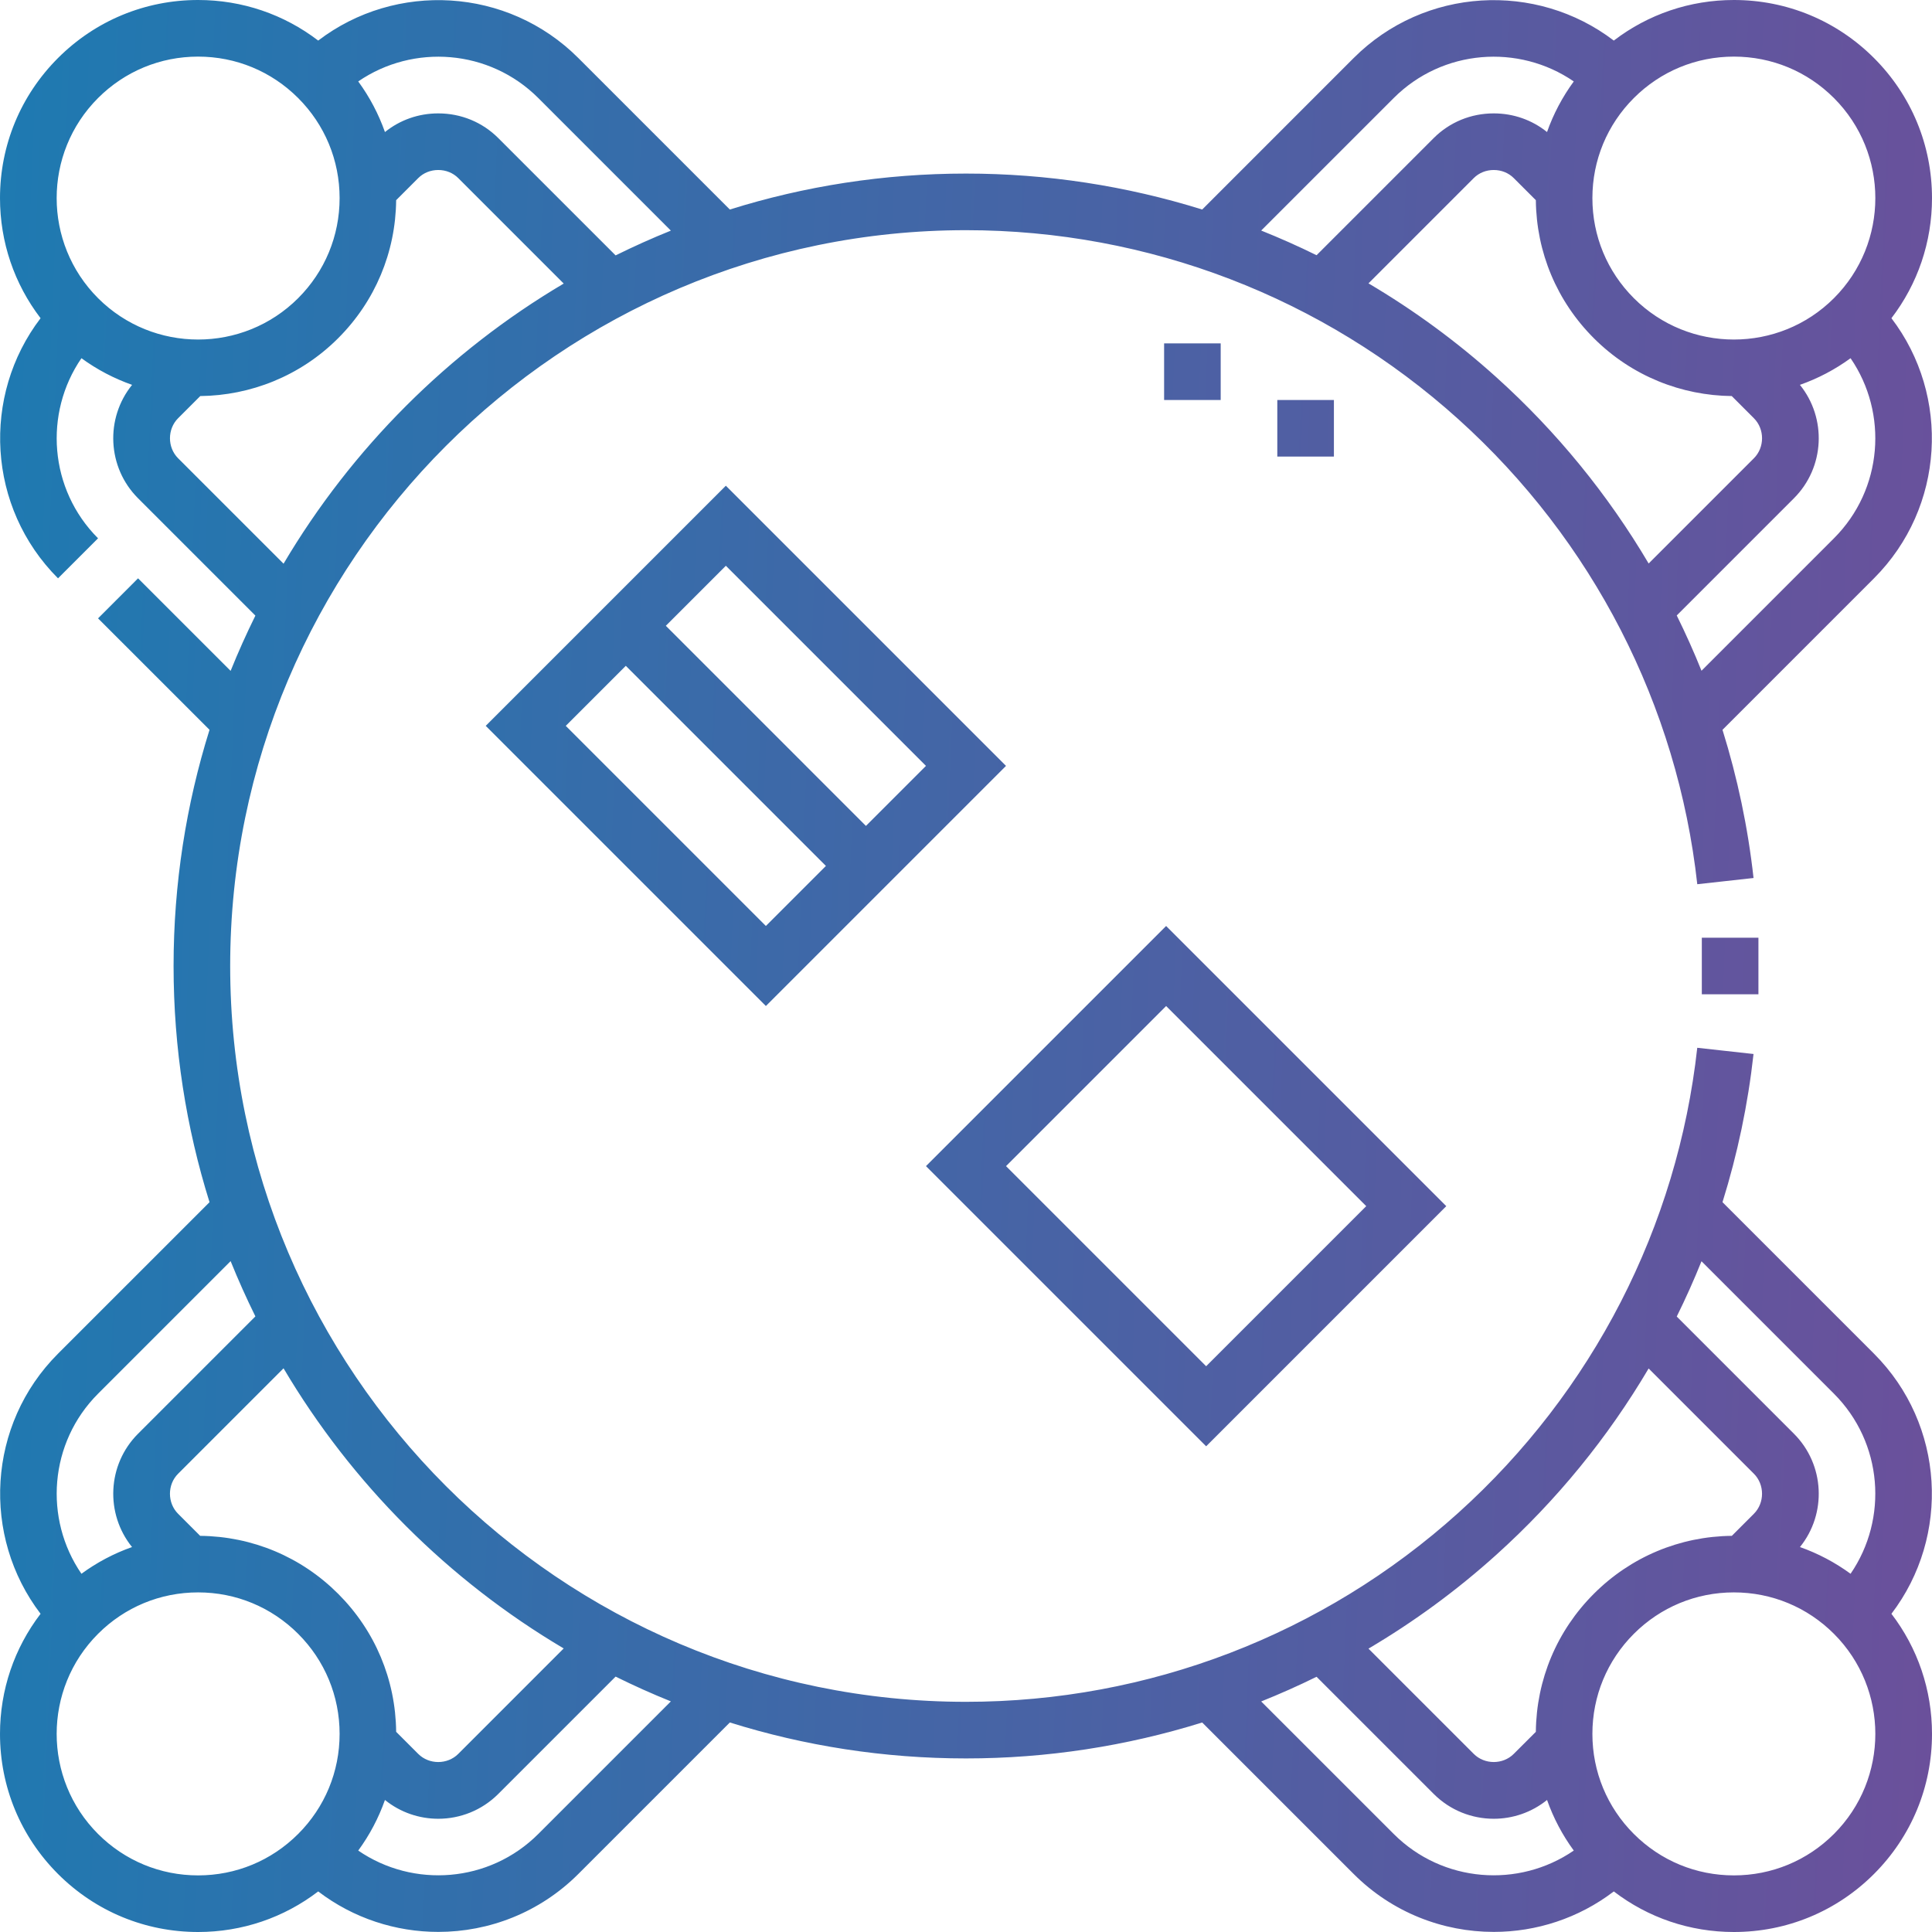 <?xml version="1.0" encoding="UTF-8"?> <svg xmlns="http://www.w3.org/2000/svg" width="100" height="100" viewBox="0 0 100 100" fill="none"><g clip-path="url(#clip0_2405_11221)"><path fill-rule="evenodd" clip-rule="evenodd" d="M89.156 62.225L96.997 70.066C100.665 73.735 100.965 79.513 97.9 83.53C99.261 85.308 100 87.469 100 89.746C100 92.485 98.933 95.06 96.997 96.997C95.06 98.933 92.485 100 89.746 100C87.469 100 85.308 99.261 83.53 97.9C81.702 99.295 79.51 99.995 77.317 99.995C74.691 99.995 72.065 98.996 70.066 96.997L62.225 89.156C58.303 90.379 54.187 91.016 50 91.016C45.744 91.016 41.638 90.364 37.776 89.155L29.934 96.997C27.935 98.995 25.309 99.995 22.684 99.995C20.49 99.995 18.298 99.295 16.47 97.9C14.692 99.261 12.53 100 10.254 100C7.515 100 4.94 98.933 3.003 96.997C1.067 95.06 0 92.485 0 89.746C0 87.469 0.739 85.308 2.1 83.53C-0.965 79.514 -0.665 73.735 3.003 70.066L10.845 62.225C9.636 58.362 8.984 54.256 8.984 50C8.984 45.744 9.636 41.638 10.845 37.775L5.075 32.006L7.146 29.934L11.937 34.724C12.329 33.752 12.757 32.798 13.219 31.864L7.146 25.791C5.543 24.188 5.441 21.645 6.837 19.92C5.915 19.596 5.031 19.136 4.215 18.541C2.258 21.392 2.543 25.331 5.075 27.863L3.003 29.934C-0.665 26.265 -0.965 20.486 2.1 16.47C0.739 14.692 0 12.53 0 10.254C0 7.515 1.067 4.94 3.003 3.003C4.94 1.067 7.515 0 10.254 0C12.53 0 14.692 0.739 16.47 2.1C20.486 -0.965 26.265 -0.665 29.934 3.003L37.776 10.845C41.638 9.636 45.744 8.984 50 8.984C54.187 8.984 58.303 9.621 62.225 10.845L70.066 3.003C73.735 -0.665 79.514 -0.964 83.53 2.1C85.308 0.739 87.469 0 89.746 0C92.485 0 95.06 1.067 96.997 3.003C98.933 4.94 100 7.515 100 10.254C100 12.53 99.261 14.692 97.9 16.47C100.965 20.486 100.665 26.265 96.997 29.934L89.156 37.775C89.93 40.259 90.473 42.825 90.763 45.445L87.851 45.767C86.827 36.511 82.436 27.964 75.487 21.7C68.486 15.389 59.434 11.914 50 11.914C28.999 11.914 11.914 28.999 11.914 50C11.914 71.001 28.999 88.086 50 88.086C59.434 88.086 68.486 84.611 75.487 78.3C82.436 72.036 86.827 63.489 87.85 54.233L90.762 54.555C90.473 57.175 89.93 59.741 89.156 62.225ZM70.832 14.667C73.177 16.051 75.395 17.673 77.448 19.524C80.582 22.348 83.23 25.605 85.334 29.167L90.782 23.719C91.344 23.158 91.344 22.209 90.782 21.648L89.635 20.5C87.046 20.472 84.466 19.475 82.496 17.505C80.584 15.593 79.522 13.06 79.495 10.361L78.352 9.218C78.082 8.948 77.714 8.799 77.316 8.799C76.919 8.799 76.551 8.948 76.281 9.218L70.832 14.667ZM88.069 34.718L94.925 27.862C97.457 25.331 97.742 21.392 95.785 18.541C94.969 19.136 94.085 19.596 93.163 19.92C94.559 21.645 94.456 24.188 92.853 25.791L86.788 31.856C87.251 32.793 87.679 33.748 88.069 34.718ZM94.925 5.075C93.542 3.692 91.703 2.93 89.746 2.93C87.79 2.93 85.951 3.691 84.567 5.075C83.184 6.458 82.422 8.297 82.422 10.254C82.422 12.21 83.184 14.05 84.567 15.433C87.423 18.288 92.07 18.288 94.925 15.433C97.781 12.577 97.781 7.93 94.925 5.075ZM81.458 4.215C78.607 2.258 74.669 2.543 72.138 5.075L65.279 11.933C66.25 12.322 67.206 12.747 68.145 13.21L74.209 7.146C75.033 6.323 76.136 5.869 77.316 5.869C78.337 5.869 79.3 6.21 80.074 6.834C80.403 5.902 80.868 5.021 81.458 4.215ZM23.719 90.782L29.177 85.323C23.209 81.792 18.208 76.791 14.676 70.823L9.218 76.281C8.656 76.842 8.656 77.791 9.218 78.353L10.36 79.495C13.059 79.522 15.593 80.584 17.504 82.496C19.416 84.407 20.477 86.94 20.505 89.639L21.648 90.782C22.209 91.343 23.158 91.343 23.719 90.782ZM34.724 11.937L27.863 5.075C25.331 2.544 21.393 2.258 18.542 4.215C19.132 5.021 19.596 5.902 19.925 6.835C20.7 6.21 21.663 5.869 22.683 5.869C23.864 5.869 24.967 6.323 25.791 7.147L31.864 13.219C32.798 12.757 33.752 12.328 34.724 11.937ZM10.254 2.93C8.297 2.93 6.458 3.692 5.075 5.075C2.219 7.93 2.219 12.577 5.075 15.433C7.931 18.288 12.577 18.288 15.433 15.433C16.816 14.05 17.578 12.21 17.578 10.254C17.578 8.297 16.816 6.458 15.433 5.075C14.049 3.691 12.21 2.93 10.254 2.93ZM9.218 21.648C8.657 22.209 8.657 23.158 9.218 23.719L14.677 29.177C18.209 23.209 23.209 18.208 29.178 14.677L23.719 9.218C23.449 8.948 23.081 8.799 22.684 8.799C22.286 8.799 21.918 8.948 21.648 9.218L20.505 10.361C20.477 13.06 19.416 15.593 17.504 17.505C15.534 19.475 12.954 20.472 10.366 20.5L9.218 21.648ZM11.937 65.276L5.075 72.138C2.544 74.669 2.258 78.607 4.215 81.458C5.021 80.868 5.902 80.403 6.834 80.075C5.441 78.35 5.545 75.811 7.146 74.209L13.219 68.136C12.757 67.202 12.329 66.248 11.937 65.276ZM5.075 94.925C6.458 96.308 8.297 97.07 10.254 97.07C12.21 97.07 14.049 96.309 15.433 94.925C16.816 93.542 17.578 91.703 17.578 89.746C17.578 87.79 16.816 85.95 15.433 84.567C14.049 83.184 12.21 82.422 10.254 82.422C8.297 82.422 6.458 83.184 5.075 84.567C2.219 87.423 2.219 92.07 5.075 94.925ZM18.542 95.785C21.393 97.742 25.331 97.457 27.863 94.925L34.724 88.063C33.752 87.672 32.798 87.243 31.864 86.781L25.791 92.854C24.934 93.71 23.809 94.139 22.684 94.139C21.705 94.139 20.727 93.814 19.925 93.166C19.596 94.099 19.132 94.979 18.542 95.785ZM95.785 81.458C97.742 78.607 97.456 74.669 94.925 72.138L88.069 65.282C87.679 66.252 87.251 67.207 86.788 68.144L92.853 74.209C94.455 75.811 94.559 78.351 93.166 80.075C94.098 80.404 94.979 80.869 95.785 81.458ZM85.333 70.832C83.23 74.395 80.582 77.652 77.448 80.476C75.395 82.327 73.177 83.949 70.832 85.333L76.281 90.781C76.842 91.343 77.791 91.343 78.352 90.781L79.495 89.639C79.522 86.94 80.584 84.407 82.496 82.495C84.407 80.584 86.94 79.522 89.639 79.495L90.782 78.352C91.343 77.791 91.343 76.842 90.782 76.281L85.333 70.832ZM65.279 88.067L72.138 94.925C74.669 97.457 78.607 97.742 81.458 95.785C80.868 94.979 80.404 94.098 80.075 93.166C79.273 93.814 78.295 94.139 77.317 94.139C76.191 94.139 75.066 93.71 74.209 92.854L68.145 86.79C67.206 87.253 66.25 87.678 65.279 88.067ZM89.746 97.07C91.703 97.07 93.542 96.308 94.925 94.925C97.781 92.07 97.781 87.423 94.925 84.567C93.542 83.184 91.703 82.422 89.746 82.422C87.79 82.422 85.951 83.184 84.567 84.567C83.184 85.95 82.422 87.79 82.422 89.746C82.422 91.703 83.184 93.542 84.567 94.925C85.951 96.309 87.79 97.07 89.746 97.07ZM91.016 48.535H88.086V51.465H91.016V48.535ZM25.141 37.57L39.642 52.071L52.071 39.642L37.57 25.141L25.141 37.57ZM29.284 37.57L32.391 34.463L42.749 44.821L39.642 47.928L29.284 37.57ZM44.821 42.749L34.463 32.391L37.57 29.284L47.928 39.642L44.821 42.749ZM60.358 47.929L74.859 62.43L62.43 74.86L47.928 60.358L60.358 47.929ZM70.716 62.43L60.358 52.072L52.072 60.358L62.43 70.716L70.716 62.43ZM60.254 17.773H63.183V20.703H60.254V17.773ZM69.043 20.703H66.113V23.633H69.043V20.703Z" fill="url(#paint0_linear_2405_11221)"></path></g><defs><linearGradient id="paint0_linear_2405_11221" x1="100" y1="100" x2="-3.985" y2="95.669" gradientUnits="userSpaceOnUse"><stop stop-color="#6B509B"></stop><stop offset="1" stop-color="#1E7AB1"></stop></linearGradient><clipPath id="clip0_2405_11221"><rect width="100" height="100" fill="white"></rect></clipPath></defs></svg> 